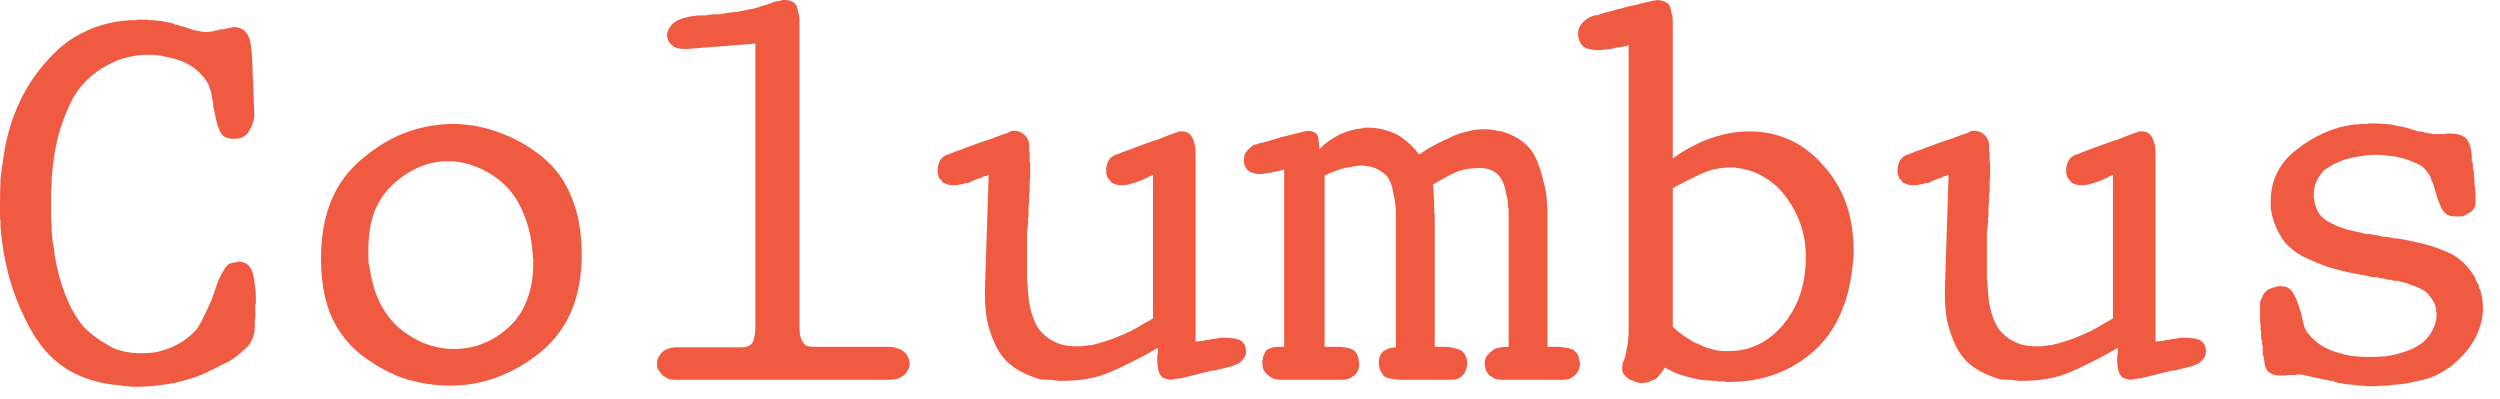 <?xml version="1.0" encoding="utf-8"?>
<svg xmlns="http://www.w3.org/2000/svg" fill="none" height="100%" overflow="visible" preserveAspectRatio="none" style="display: block;" viewBox="0 0 94 15" width="100%">
<g id="Columbus">
<path d="M9.58 12.3C9.58 12.46 9.547 12.613 9.48 12.76C9.427 12.893 9.34 13.013 9.22 13.12C9.1 13.227 8.98 13.327 8.86 13.42C8.74 13.513 8.607 13.593 8.46 13.66C8.407 13.687 8.353 13.713 8.3 13.74C8.247 13.767 8.193 13.793 8.14 13.82C8.087 13.847 8.033 13.873 7.98 13.9C7.94 13.913 7.9 13.933 7.86 13.96C7.647 14.067 7.433 14.153 7.22 14.22C7.007 14.287 6.787 14.347 6.56 14.4C6.347 14.44 6.12 14.473 5.88 14.5C5.653 14.527 5.427 14.54 5.2 14.54C5.16 14.54 5.113 14.54 5.06 14.54C5.02 14.54 4.98 14.54 4.94 14.54C4.9 14.527 4.86 14.52 4.82 14.52C4.78 14.52 4.74 14.52 4.7 14.52C4.62 14.507 4.54 14.493 4.46 14.48C4.38 14.48 4.3 14.473 4.22 14.46C3.527 14.367 2.927 14.153 2.42 13.82C1.913 13.473 1.493 13 1.16 12.4C0.827 11.8 0.567 11.18 0.38 10.54C0.193 9.887 0.073 9.213 0.02 8.52C0.02 8.48 0.02 8.447 0.02 8.42C0.02 8.38 0.02 8.34 0.02 8.3C0.007 8.273 0 8.24 0 8.2C0 8.16 0 8.12 0 8.08C0 8.013 0 7.947 0 7.88C0 7.8 0 7.72 0 7.64C0 7.333 0.007 7.033 0.02 6.74C0.047 6.447 0.087 6.153 0.14 5.86C0.18 5.58 0.233 5.313 0.3 5.06C0.367 4.793 0.447 4.54 0.54 4.3C0.713 3.847 0.927 3.427 1.18 3.04C1.447 2.64 1.753 2.273 2.1 1.94C2.447 1.607 2.833 1.347 3.26 1.16C3.687 0.96 4.147 0.833 4.64 0.78C4.667 0.78 4.693 0.78 4.72 0.78C4.747 0.78 4.773 0.773 4.8 0.76C4.827 0.76 4.853 0.76 4.88 0.76C4.92 0.76 4.953 0.76 4.98 0.76C5.007 0.76 5.033 0.76 5.06 0.76C5.1 0.76 5.133 0.753 5.16 0.74C5.187 0.74 5.213 0.74 5.24 0.74C5.28 0.74 5.313 0.74 5.34 0.74C5.367 0.74 5.393 0.74 5.42 0.74C5.46 0.74 5.5 0.74 5.54 0.74C5.567 0.753 5.593 0.76 5.62 0.76C5.66 0.76 5.693 0.76 5.72 0.76C5.787 0.76 5.853 0.767 5.92 0.78C5.987 0.78 6.053 0.787 6.12 0.8C6.147 0.8 6.173 0.807 6.2 0.82C6.24 0.82 6.28 0.827 6.32 0.84C6.347 0.84 6.373 0.847 6.4 0.86C6.44 0.86 6.473 0.867 6.5 0.88C6.527 0.893 6.553 0.907 6.58 0.92C6.62 0.92 6.66 0.927 6.7 0.94C6.727 0.953 6.753 0.967 6.78 0.98C6.82 0.98 6.853 0.987 6.88 1C6.947 1.013 7.007 1.033 7.06 1.06C7.127 1.073 7.187 1.093 7.24 1.12C7.307 1.133 7.373 1.147 7.44 1.16C7.507 1.173 7.573 1.187 7.64 1.2C7.64 1.2 7.647 1.2 7.66 1.2C7.673 1.2 7.687 1.2 7.7 1.2C7.713 1.2 7.727 1.2 7.74 1.2C7.753 1.2 7.767 1.2 7.78 1.2C7.78 1.2 7.787 1.2 7.8 1.2C7.813 1.2 7.827 1.2 7.84 1.2C7.853 1.2 7.867 1.2 7.88 1.2C7.893 1.2 7.907 1.193 7.92 1.18C7.92 1.18 7.927 1.18 7.94 1.18C7.953 1.18 7.967 1.18 7.98 1.18C7.993 1.18 8.007 1.18 8.02 1.18C8.033 1.18 8.047 1.173 8.06 1.16C8.06 1.16 8.067 1.16 8.08 1.16C8.093 1.147 8.107 1.14 8.12 1.14C8.147 1.14 8.173 1.14 8.2 1.14C8.227 1.127 8.253 1.113 8.28 1.1C8.32 1.1 8.36 1.1 8.4 1.1C8.453 1.087 8.507 1.073 8.56 1.06C8.587 1.06 8.607 1.06 8.62 1.06C8.647 1.047 8.673 1.04 8.7 1.04C8.713 1.027 8.733 1.02 8.76 1.02C8.787 1.02 8.807 1.02 8.82 1.02C8.913 1.02 9 1.04 9.08 1.08C9.16 1.12 9.227 1.18 9.28 1.26C9.347 1.34 9.393 1.46 9.42 1.62C9.447 1.767 9.467 1.96 9.48 2.2L9.56 4.26C9.56 4.273 9.56 4.287 9.56 4.3C9.56 4.42 9.54 4.533 9.5 4.64C9.473 4.733 9.427 4.833 9.36 4.94C9.307 5.033 9.227 5.107 9.12 5.16C9.027 5.2 8.913 5.22 8.78 5.22C8.647 5.22 8.533 5.193 8.44 5.14C8.347 5.073 8.28 4.98 8.24 4.86C8.187 4.74 8.147 4.613 8.12 4.48C8.093 4.347 8.067 4.213 8.04 4.08C8.027 4.067 8.02 4.053 8.02 4.04C8.02 4.027 8.02 4.013 8.02 4C8.02 3.987 8.02 3.973 8.02 3.96C8.02 3.947 8.02 3.933 8.02 3.92C8.007 3.84 7.993 3.767 7.98 3.7C7.967 3.62 7.953 3.547 7.94 3.48C7.927 3.413 7.907 3.353 7.88 3.3C7.867 3.247 7.847 3.193 7.82 3.14C7.713 2.953 7.58 2.793 7.42 2.66C7.26 2.513 7.08 2.4 6.88 2.32C6.68 2.24 6.473 2.18 6.26 2.14C6.06 2.087 5.847 2.06 5.62 2.06C5.487 2.06 5.353 2.067 5.22 2.08C5.1 2.093 4.98 2.113 4.86 2.14C4.74 2.167 4.62 2.2 4.5 2.24C4.393 2.28 4.287 2.327 4.18 2.38C3.82 2.553 3.507 2.773 3.24 3.04C2.987 3.293 2.78 3.593 2.62 3.94C2.46 4.287 2.327 4.64 2.22 5C2.127 5.36 2.053 5.733 2 6.12C1.987 6.253 1.973 6.387 1.96 6.52C1.947 6.653 1.94 6.787 1.94 6.92C1.927 7.053 1.92 7.187 1.92 7.32C1.92 7.453 1.92 7.58 1.92 7.7C1.92 7.833 1.92 7.967 1.92 8.1C1.92 8.22 1.927 8.347 1.94 8.48C1.94 8.547 1.94 8.613 1.94 8.68C1.953 8.747 1.96 8.813 1.96 8.88C1.973 8.96 1.98 9.033 1.98 9.1C1.993 9.167 2.007 9.233 2.02 9.3C2.06 9.66 2.127 10.013 2.22 10.36C2.313 10.707 2.433 11.047 2.58 11.38C2.727 11.713 2.913 12.013 3.14 12.28C3.38 12.533 3.667 12.753 4 12.94C4.093 12.993 4.187 13.047 4.28 13.1C4.387 13.14 4.493 13.173 4.6 13.2C4.707 13.227 4.813 13.247 4.92 13.26C5.04 13.273 5.153 13.28 5.26 13.28C5.273 13.28 5.28 13.28 5.28 13.28C5.293 13.28 5.307 13.28 5.32 13.28C5.333 13.28 5.34 13.28 5.34 13.28C5.353 13.28 5.367 13.28 5.38 13.28C5.553 13.28 5.72 13.267 5.88 13.24C6.053 13.2 6.227 13.147 6.4 13.08C6.56 13.013 6.713 12.933 6.86 12.84C7.007 12.747 7.147 12.633 7.28 12.5C7.347 12.433 7.407 12.36 7.46 12.28C7.513 12.187 7.567 12.093 7.62 12C7.673 11.893 7.72 11.793 7.76 11.7C7.813 11.593 7.86 11.493 7.9 11.4C7.913 11.373 7.927 11.347 7.94 11.32C7.953 11.28 7.967 11.247 7.98 11.22C7.98 11.193 7.987 11.167 8 11.14C8.013 11.1 8.027 11.067 8.04 11.04C8.067 10.973 8.087 10.913 8.1 10.86C8.127 10.793 8.147 10.733 8.16 10.68C8.2 10.573 8.24 10.48 8.28 10.4C8.32 10.32 8.36 10.247 8.4 10.18C8.44 10.113 8.48 10.053 8.52 10C8.573 9.947 8.627 9.913 8.68 9.9C8.707 9.887 8.733 9.88 8.76 9.88C8.8 9.867 8.827 9.86 8.84 9.86C8.853 9.86 8.867 9.86 8.88 9.86C8.893 9.86 8.907 9.853 8.92 9.84C8.92 9.84 8.927 9.84 8.94 9.84C8.953 9.84 8.967 9.84 8.98 9.84C9.113 9.84 9.22 9.873 9.3 9.94C9.393 10.007 9.46 10.113 9.5 10.26C9.54 10.393 9.567 10.54 9.58 10.7C9.607 10.847 9.62 11 9.62 11.16C9.62 11.173 9.62 11.187 9.62 11.2C9.62 11.213 9.62 11.22 9.62 11.22C9.62 11.247 9.62 11.28 9.62 11.32C9.62 11.347 9.62 11.373 9.62 11.4C9.607 11.427 9.6 11.453 9.6 11.48C9.6 11.507 9.6 11.533 9.6 11.56C9.6 11.613 9.6 11.667 9.6 11.72C9.6 11.773 9.6 11.82 9.6 11.86C9.6 11.887 9.6 11.913 9.6 11.94C9.6 11.953 9.6 11.973 9.6 12C9.587 12.013 9.58 12.033 9.58 12.06C9.58 12.073 9.58 12.093 9.58 12.12C9.58 12.16 9.58 12.193 9.58 12.22C9.58 12.247 9.58 12.273 9.58 12.3Z" fill="#F05A41"/>
<path d="M12.071 9.6C12.085 8.8 12.218 8.1 12.471 7.5C12.738 6.887 13.125 6.373 13.631 5.96C14.138 5.533 14.665 5.213 15.211 5C15.771 4.787 16.358 4.673 16.971 4.66C16.985 4.66 16.991 4.66 16.991 4.66C17.005 4.66 17.018 4.66 17.031 4.66C17.045 4.66 17.051 4.66 17.051 4.66C17.065 4.66 17.078 4.66 17.091 4.66C17.691 4.673 18.265 4.787 18.811 5C19.371 5.2 19.898 5.5 20.391 5.9C20.885 6.3 21.251 6.807 21.491 7.42C21.745 8.02 21.871 8.733 21.871 9.56C21.871 10.36 21.745 11.067 21.491 11.68C21.238 12.28 20.858 12.793 20.351 13.22C19.845 13.633 19.311 13.947 18.751 14.16C18.205 14.373 17.631 14.487 17.031 14.5C17.018 14.5 16.998 14.5 16.971 14.5C16.958 14.5 16.945 14.5 16.931 14.5C16.918 14.5 16.905 14.5 16.891 14.5C16.878 14.5 16.865 14.5 16.851 14.5C16.238 14.487 15.658 14.387 15.111 14.2C14.565 14 14.038 13.7 13.531 13.3C13.038 12.9 12.665 12.393 12.411 11.78C12.171 11.153 12.058 10.427 12.071 9.6ZM13.891 10C13.958 10.52 14.085 10.973 14.271 11.36C14.458 11.733 14.698 12.053 14.991 12.32C15.298 12.573 15.611 12.767 15.931 12.9C16.265 13.033 16.605 13.107 16.951 13.12C16.965 13.12 16.971 13.12 16.971 13.12C16.985 13.12 16.998 13.12 17.011 13.12C17.025 13.12 17.038 13.12 17.051 13.12C17.065 13.12 17.078 13.12 17.091 13.12C17.465 13.12 17.818 13.053 18.151 12.92C18.498 12.787 18.825 12.58 19.131 12.3C19.438 12.02 19.665 11.68 19.811 11.28C19.971 10.88 20.051 10.413 20.051 9.88C20.051 9.853 20.051 9.827 20.051 9.8C20.051 9.773 20.051 9.747 20.051 9.72C20.038 9.693 20.031 9.667 20.031 9.64C20.031 9.6 20.031 9.567 20.031 9.54C20.031 9.473 20.025 9.413 20.011 9.36C20.011 9.293 20.005 9.227 19.991 9.16C19.911 8.627 19.771 8.167 19.571 7.78C19.385 7.393 19.138 7.073 18.831 6.82C18.525 6.567 18.205 6.38 17.871 6.26C17.538 6.127 17.198 6.06 16.851 6.06C16.478 6.06 16.118 6.133 15.771 6.28C15.425 6.427 15.098 6.64 14.791 6.92C14.471 7.213 14.231 7.567 14.071 7.98C13.925 8.38 13.851 8.853 13.851 9.4C13.851 9.453 13.851 9.507 13.851 9.56C13.851 9.6 13.851 9.647 13.851 9.7C13.851 9.753 13.851 9.807 13.851 9.86C13.865 9.9 13.878 9.947 13.891 10Z" fill="#F05A41"/>
<path d="M28.402 1.64L25.843 1.84C25.829 1.84 25.816 1.84 25.802 1.84C25.802 1.84 25.796 1.84 25.782 1.84C25.769 1.84 25.756 1.84 25.742 1.84C25.742 1.84 25.736 1.84 25.723 1.84C25.616 1.84 25.523 1.827 25.442 1.8C25.363 1.773 25.296 1.733 25.242 1.68C25.189 1.627 25.149 1.573 25.122 1.52C25.096 1.453 25.082 1.387 25.082 1.32C25.082 1.307 25.082 1.293 25.082 1.28C25.082 1.267 25.082 1.26 25.082 1.26C25.082 1.247 25.089 1.233 25.102 1.22C25.116 1.14 25.149 1.067 25.203 1C25.256 0.92 25.329 0.853 25.422 0.8C25.529 0.733 25.649 0.687 25.782 0.66C25.929 0.62 26.096 0.593 26.282 0.58C26.363 0.58 26.442 0.58 26.523 0.58C26.602 0.567 26.689 0.553 26.782 0.54C26.863 0.54 26.942 0.54 27.023 0.54C27.102 0.527 27.183 0.513 27.262 0.5C27.422 0.473 27.582 0.453 27.742 0.44C27.902 0.413 28.062 0.38 28.223 0.34C28.262 0.34 28.302 0.333 28.343 0.32C28.396 0.307 28.449 0.293 28.503 0.28C28.529 0.267 28.549 0.26 28.562 0.26C28.589 0.247 28.616 0.233 28.642 0.22C28.656 0.22 28.676 0.22 28.703 0.22C28.729 0.207 28.756 0.193 28.782 0.18C28.809 0.18 28.829 0.18 28.843 0.18C28.869 0.167 28.889 0.153 28.902 0.14C28.929 0.14 28.949 0.14 28.962 0.14C28.989 0.127 29.009 0.113 29.023 0.1C29.049 0.087 29.076 0.08 29.102 0.08C29.142 0.067 29.183 0.053 29.223 0.04C29.249 0.04 29.276 0.04 29.302 0.04C29.343 0.027 29.383 0.013 29.422 0C29.436 0 29.442 0 29.442 0C29.456 0 29.469 0 29.483 0C29.496 0 29.509 0 29.523 0C29.629 0 29.716 0.02 29.782 0.06C29.863 0.1 29.922 0.16 29.962 0.24C29.989 0.32 30.009 0.407 30.023 0.5C30.049 0.58 30.062 0.673 30.062 0.78V12.32C30.062 12.413 30.069 12.507 30.082 12.6C30.096 12.68 30.122 12.753 30.163 12.82C30.203 12.9 30.256 12.96 30.323 13C30.402 13.027 30.496 13.04 30.602 13.04C30.602 13.04 30.609 13.04 30.622 13.04C30.622 13.04 30.629 13.04 30.642 13.04H33.403C33.536 13.04 33.649 13.06 33.742 13.1C33.849 13.127 33.936 13.173 34.002 13.24C34.069 13.293 34.116 13.36 34.142 13.44C34.182 13.507 34.203 13.573 34.203 13.64C34.203 13.653 34.203 13.66 34.203 13.66C34.203 13.673 34.203 13.68 34.203 13.68C34.203 13.76 34.182 13.833 34.142 13.9C34.116 13.967 34.069 14.033 34.002 14.1C33.936 14.153 33.849 14.2 33.742 14.24C33.649 14.267 33.536 14.28 33.403 14.28H25.422C25.302 14.28 25.203 14.267 25.122 14.24C25.043 14.2 24.969 14.153 24.902 14.1C24.849 14.033 24.802 13.973 24.762 13.92C24.723 13.853 24.703 13.787 24.703 13.72C24.703 13.72 24.703 13.713 24.703 13.7C24.703 13.687 24.703 13.673 24.703 13.66C24.703 13.593 24.716 13.527 24.742 13.46C24.782 13.38 24.829 13.313 24.883 13.26C24.949 13.193 25.023 13.147 25.102 13.12C25.196 13.08 25.302 13.06 25.422 13.06H27.863C27.983 13.06 28.082 13.04 28.163 13C28.242 12.96 28.296 12.9 28.323 12.82C28.349 12.74 28.369 12.653 28.383 12.56C28.396 12.467 28.402 12.367 28.402 12.26V1.64Z" fill="#F05A41"/>
<path d="M44.954 12.84C44.98 12.84 45 12.84 45.014 12.84C45.04 12.84 45.074 12.833 45.114 12.82C45.154 12.82 45.194 12.82 45.234 12.82C45.274 12.807 45.314 12.793 45.354 12.78C45.394 12.78 45.434 12.78 45.474 12.78C45.514 12.767 45.554 12.753 45.594 12.74C45.634 12.74 45.674 12.74 45.714 12.74C45.767 12.727 45.82 12.713 45.874 12.7C45.887 12.7 45.9 12.7 45.914 12.7C45.927 12.7 45.94 12.7 45.954 12.7C45.967 12.7 45.98 12.7 45.994 12.7C46.007 12.7 46.02 12.7 46.034 12.7C46.034 12.7 46.04 12.7 46.054 12.7C46.067 12.7 46.08 12.7 46.094 12.7C46.107 12.7 46.12 12.7 46.134 12.7C46.2 12.7 46.267 12.707 46.334 12.72C46.414 12.72 46.48 12.733 46.534 12.76C46.6 12.773 46.654 12.8 46.694 12.84C46.734 12.867 46.767 12.907 46.794 12.96C46.807 12.973 46.814 12.993 46.814 13.02C46.827 13.033 46.834 13.053 46.834 13.08C46.834 13.093 46.834 13.107 46.834 13.12C46.834 13.12 46.84 13.127 46.854 13.14C46.854 13.153 46.854 13.167 46.854 13.18C46.854 13.18 46.854 13.187 46.854 13.2C46.854 13.267 46.84 13.333 46.814 13.4C46.787 13.453 46.747 13.507 46.694 13.56C46.667 13.587 46.64 13.613 46.614 13.64C46.587 13.653 46.56 13.667 46.534 13.68C46.494 13.693 46.46 13.707 46.434 13.72C46.407 13.733 46.38 13.747 46.354 13.76C46.354 13.76 46.347 13.76 46.334 13.76C46.32 13.773 46.307 13.78 46.294 13.78C46.28 13.78 46.267 13.78 46.254 13.78C46.227 13.793 46.18 13.807 46.114 13.82C46.06 13.833 45.98 13.853 45.874 13.88C45.82 13.893 45.767 13.907 45.714 13.92C45.66 13.933 45.607 13.94 45.554 13.94C45.5 13.953 45.447 13.967 45.394 13.98C45.34 13.993 45.28 14.007 45.214 14.02C45.2 14.033 45.187 14.04 45.174 14.04C45.16 14.04 45.147 14.04 45.134 14.04C45 14.08 44.874 14.113 44.754 14.14C44.634 14.167 44.52 14.193 44.414 14.22C44.294 14.233 44.2 14.247 44.134 14.26C44.08 14.273 44.04 14.28 44.014 14.28C43.907 14.267 43.814 14.24 43.734 14.2C43.667 14.16 43.62 14.107 43.594 14.04C43.567 13.973 43.547 13.9 43.534 13.82C43.52 13.74 43.514 13.653 43.514 13.56C43.514 13.533 43.514 13.513 43.514 13.5C43.514 13.473 43.514 13.453 43.514 13.44C43.514 13.427 43.514 13.413 43.514 13.4C43.514 13.387 43.514 13.373 43.514 13.36C43.514 13.36 43.514 13.353 43.514 13.34C43.527 13.327 43.534 13.313 43.534 13.3C43.534 13.287 43.534 13.28 43.534 13.28C43.534 13.267 43.534 13.253 43.534 13.24C43.534 13.227 43.534 13.213 43.534 13.2C43.534 13.173 43.534 13.153 43.534 13.14C43.534 13.113 43.534 13.093 43.534 13.08C43.267 13.24 42.987 13.393 42.694 13.54C42.414 13.687 42.12 13.827 41.814 13.96C41.52 14.093 41.214 14.187 40.894 14.24C40.587 14.293 40.274 14.32 39.954 14.32C39.9 14.32 39.847 14.32 39.794 14.32C39.754 14.32 39.714 14.313 39.674 14.3C39.62 14.3 39.567 14.293 39.514 14.28C39.474 14.28 39.427 14.28 39.374 14.28C39.28 14.28 39.187 14.273 39.094 14.26C39 14.233 38.907 14.2 38.814 14.16C38.48 14.04 38.194 13.88 37.954 13.68C37.727 13.48 37.547 13.233 37.414 12.94C37.28 12.647 37.18 12.347 37.114 12.04C37.06 11.733 37.034 11.413 37.034 11.08C37.034 11.067 37.034 11.06 37.034 11.06C37.034 11.047 37.034 11.033 37.034 11.02C37.034 11.007 37.034 10.993 37.034 10.98C37.034 10.967 37.034 10.96 37.034 10.96C37.034 10.947 37.034 10.933 37.034 10.92C37.034 10.907 37.034 10.893 37.034 10.88L37.174 6.58C37.134 6.593 37.094 6.607 37.054 6.62C37.014 6.62 36.974 6.633 36.934 6.66C36.92 6.673 36.9 6.687 36.874 6.7C36.847 6.7 36.827 6.7 36.814 6.7C36.787 6.713 36.76 6.727 36.734 6.74C36.72 6.74 36.7 6.747 36.674 6.76C36.647 6.773 36.614 6.787 36.574 6.8C36.547 6.813 36.52 6.827 36.494 6.84C36.467 6.853 36.44 6.867 36.414 6.88C36.387 6.88 36.36 6.88 36.334 6.88C36.28 6.893 36.234 6.907 36.194 6.92C36.154 6.933 36.114 6.94 36.074 6.94C36.06 6.94 36.04 6.947 36.014 6.96C36 6.96 35.987 6.96 35.974 6.96C35.947 6.96 35.927 6.96 35.914 6.96C35.9 6.96 35.88 6.96 35.854 6.96C35.8 6.96 35.754 6.96 35.714 6.96C35.674 6.947 35.634 6.933 35.594 6.92C35.554 6.907 35.514 6.893 35.474 6.88C35.447 6.853 35.42 6.82 35.394 6.78C35.367 6.753 35.34 6.727 35.314 6.7C35.3 6.66 35.287 6.62 35.274 6.58C35.26 6.553 35.254 6.527 35.254 6.5C35.254 6.46 35.254 6.42 35.254 6.38C35.254 6.327 35.26 6.273 35.274 6.22C35.287 6.167 35.307 6.113 35.334 6.06C35.36 6.007 35.394 5.96 35.434 5.92C35.487 5.88 35.54 5.847 35.594 5.82C35.594 5.82 35.62 5.813 35.674 5.8C35.74 5.773 35.84 5.733 35.974 5.68C36.094 5.64 36.22 5.593 36.354 5.54C36.5 5.487 36.647 5.433 36.794 5.38C36.94 5.327 37.08 5.28 37.214 5.24C37.347 5.187 37.474 5.14 37.594 5.1C37.714 5.06 37.807 5.027 37.874 5C37.94 4.973 37.98 4.953 37.994 4.94C38.007 4.94 38.02 4.933 38.034 4.92C38.047 4.92 38.06 4.92 38.074 4.92C38.1 4.92 38.114 4.92 38.114 4.92C38.127 4.92 38.14 4.92 38.154 4.92C38.22 4.92 38.287 4.933 38.354 4.96C38.42 4.987 38.48 5.027 38.534 5.08C38.587 5.133 38.627 5.193 38.654 5.26C38.68 5.313 38.694 5.38 38.694 5.46C38.694 5.487 38.694 5.52 38.694 5.56C38.694 5.587 38.694 5.613 38.694 5.64C38.694 5.653 38.694 5.667 38.694 5.68C38.694 5.693 38.7 5.707 38.714 5.72C38.714 5.747 38.714 5.767 38.714 5.78C38.714 5.793 38.714 5.807 38.714 5.82C38.714 5.86 38.714 5.9 38.714 5.94C38.714 5.967 38.714 5.993 38.714 6.02C38.714 6.033 38.714 6.053 38.714 6.08C38.714 6.093 38.72 6.107 38.734 6.12C38.734 6.147 38.734 6.167 38.734 6.18C38.734 6.193 38.734 6.213 38.734 6.24C38.734 6.307 38.734 6.38 38.734 6.46C38.734 6.527 38.734 6.593 38.734 6.66C38.72 6.74 38.714 6.82 38.714 6.9C38.714 6.967 38.714 7.04 38.714 7.12C38.714 7.2 38.707 7.28 38.694 7.36C38.694 7.44 38.694 7.513 38.694 7.58C38.68 7.66 38.674 7.74 38.674 7.82C38.674 7.9 38.674 7.98 38.674 8.06C38.674 8.073 38.674 8.087 38.674 8.1C38.674 8.113 38.674 8.127 38.674 8.14C38.66 8.153 38.654 8.167 38.654 8.18C38.654 8.193 38.654 8.207 38.654 8.22C38.654 8.233 38.654 8.247 38.654 8.26C38.654 8.273 38.654 8.28 38.654 8.28C38.654 8.293 38.654 8.307 38.654 8.32C38.654 8.333 38.654 8.347 38.654 8.36C38.64 8.493 38.627 8.627 38.614 8.76C38.614 8.893 38.614 9.027 38.614 9.16C38.614 9.293 38.614 9.427 38.614 9.56C38.614 9.693 38.614 9.82 38.614 9.94C38.614 10.127 38.614 10.307 38.614 10.48C38.627 10.653 38.64 10.813 38.654 10.96C38.667 11.12 38.68 11.26 38.694 11.38C38.72 11.5 38.747 11.613 38.774 11.72C38.84 11.96 38.927 12.167 39.034 12.34C39.154 12.5 39.294 12.633 39.454 12.74C39.6 12.833 39.76 12.907 39.934 12.96C40.107 13 40.287 13.02 40.474 13.02C40.54 13.02 40.614 13.02 40.694 13.02C40.774 13.007 40.854 12.993 40.934 12.98C40.974 12.98 41.014 12.98 41.054 12.98C41.094 12.967 41.134 12.953 41.174 12.94C41.2 12.927 41.234 12.92 41.274 12.92C41.314 12.907 41.354 12.893 41.394 12.88C41.54 12.84 41.687 12.793 41.834 12.74C41.994 12.673 42.14 12.613 42.274 12.56C42.42 12.493 42.554 12.427 42.674 12.36C42.807 12.293 42.934 12.22 43.054 12.14C43.08 12.127 43.107 12.113 43.134 12.1C43.16 12.087 43.187 12.073 43.214 12.06C43.227 12.047 43.24 12.04 43.254 12.04C43.267 12.027 43.28 12.013 43.294 12C43.294 12 43.3 12 43.314 12C43.327 11.987 43.34 11.973 43.354 11.96V6.58C43.327 6.593 43.294 6.607 43.254 6.62C43.227 6.62 43.2 6.633 43.174 6.66C43.16 6.673 43.14 6.687 43.114 6.7C43.1 6.7 43.087 6.7 43.074 6.7C43.047 6.713 43.027 6.727 43.014 6.74C43 6.74 42.98 6.747 42.954 6.76C42.927 6.773 42.9 6.787 42.874 6.8C42.847 6.8 42.82 6.807 42.794 6.82C42.767 6.833 42.734 6.847 42.694 6.86C42.667 6.873 42.64 6.88 42.614 6.88C42.574 6.893 42.534 6.907 42.494 6.92C42.467 6.933 42.44 6.94 42.414 6.94C42.374 6.953 42.334 6.96 42.294 6.96C42.267 6.96 42.24 6.96 42.214 6.96C42.2 6.96 42.187 6.96 42.174 6.96C42.16 6.96 42.154 6.96 42.154 6.96C42.114 6.96 42.074 6.96 42.034 6.96C41.994 6.947 41.954 6.933 41.914 6.92C41.874 6.907 41.84 6.893 41.814 6.88C41.787 6.853 41.76 6.82 41.734 6.78C41.707 6.753 41.68 6.727 41.654 6.7C41.64 6.66 41.627 6.62 41.614 6.58C41.6 6.553 41.594 6.527 41.594 6.5C41.594 6.46 41.594 6.42 41.594 6.38C41.594 6.327 41.6 6.273 41.614 6.22C41.627 6.167 41.647 6.113 41.674 6.06C41.7 6.007 41.734 5.96 41.774 5.92C41.827 5.88 41.88 5.847 41.934 5.82C41.934 5.82 41.96 5.813 42.014 5.8C42.08 5.773 42.18 5.733 42.314 5.68C42.434 5.64 42.56 5.593 42.694 5.54C42.84 5.487 42.987 5.433 43.134 5.38C43.28 5.327 43.42 5.28 43.554 5.24C43.687 5.187 43.82 5.133 43.954 5.08C44.074 5.04 44.167 5.007 44.234 4.98C44.3 4.953 44.334 4.94 44.334 4.94C44.347 4.94 44.354 4.94 44.354 4.94C44.367 4.94 44.38 4.94 44.394 4.94C44.407 4.94 44.42 4.94 44.434 4.94C44.54 4.94 44.62 4.96 44.674 5C44.74 5.04 44.794 5.1 44.834 5.18C44.874 5.26 44.9 5.34 44.914 5.42C44.94 5.5 44.954 5.587 44.954 5.68V12.84Z" fill="#F05A41"/>
<path d="M53.345 5.8C53.372 5.787 53.392 5.78 53.405 5.78C53.432 5.767 53.452 5.753 53.465 5.74C53.492 5.727 53.512 5.713 53.525 5.7C53.552 5.687 53.572 5.673 53.585 5.66C53.745 5.553 53.912 5.46 54.085 5.38C54.272 5.287 54.452 5.2 54.625 5.12C54.812 5.04 54.998 4.98 55.185 4.94C55.372 4.887 55.565 4.86 55.765 4.86C55.765 4.86 55.772 4.86 55.785 4.86C55.798 4.86 55.812 4.86 55.825 4.86C55.852 4.86 55.878 4.86 55.905 4.86C55.932 4.86 55.958 4.86 55.985 4.86C56.012 4.873 56.038 4.88 56.065 4.88C56.092 4.88 56.118 4.88 56.145 4.88C56.198 4.893 56.252 4.907 56.305 4.92C56.358 4.92 56.412 4.927 56.465 4.94C56.785 5.033 57.052 5.167 57.265 5.34C57.478 5.5 57.645 5.713 57.765 5.98C57.872 6.233 57.958 6.5 58.025 6.78C58.105 7.047 58.152 7.32 58.165 7.6C58.165 7.627 58.165 7.66 58.165 7.7C58.165 7.727 58.172 7.753 58.185 7.78C58.185 7.82 58.185 7.86 58.185 7.9C58.185 7.927 58.185 7.953 58.185 7.98C58.185 8.033 58.185 8.093 58.185 8.16C58.185 8.213 58.185 8.273 58.185 8.34V13.04C58.212 13.04 58.238 13.04 58.265 13.04C58.292 13.04 58.318 13.04 58.345 13.04C58.372 13.04 58.398 13.04 58.425 13.04C58.465 13.04 58.498 13.04 58.525 13.04C58.538 13.04 58.552 13.04 58.565 13.04C58.578 13.04 58.592 13.04 58.605 13.04C58.618 13.04 58.625 13.04 58.625 13.04C58.638 13.04 58.652 13.04 58.665 13.04C58.732 13.053 58.798 13.067 58.865 13.08C58.945 13.08 59.012 13.093 59.065 13.12C59.132 13.133 59.185 13.167 59.225 13.22C59.278 13.26 59.318 13.313 59.345 13.38C59.358 13.407 59.365 13.433 59.365 13.46C59.378 13.487 59.385 13.513 59.385 13.54C59.385 13.553 59.385 13.567 59.385 13.58C59.385 13.58 59.392 13.587 59.405 13.6C59.405 13.613 59.405 13.627 59.405 13.64C59.405 13.64 59.405 13.647 59.405 13.66C59.405 13.753 59.392 13.833 59.365 13.9C59.338 13.967 59.292 14.033 59.225 14.1C59.172 14.153 59.105 14.2 59.025 14.24C58.945 14.267 58.858 14.28 58.765 14.28H56.465C56.372 14.28 56.285 14.267 56.205 14.24C56.125 14.2 56.052 14.153 55.985 14.1C55.932 14.033 55.892 13.967 55.865 13.9C55.838 13.82 55.825 13.74 55.825 13.66C55.825 13.66 55.825 13.653 55.825 13.64C55.825 13.627 55.825 13.613 55.825 13.6C55.825 13.573 55.832 13.547 55.845 13.52C55.858 13.48 55.872 13.44 55.885 13.4C55.912 13.373 55.938 13.347 55.965 13.32C55.992 13.28 56.025 13.247 56.065 13.22C56.132 13.153 56.218 13.107 56.325 13.08C56.445 13.053 56.578 13.04 56.725 13.04V8.36C56.725 8.36 56.725 8.353 56.725 8.34C56.725 8.34 56.725 8.333 56.725 8.32C56.725 8.28 56.725 8.233 56.725 8.18C56.725 8.127 56.725 8.073 56.725 8.02C56.725 7.993 56.725 7.967 56.725 7.94C56.725 7.913 56.725 7.887 56.725 7.86C56.712 7.833 56.705 7.807 56.705 7.78C56.705 7.753 56.705 7.727 56.705 7.7C56.692 7.54 56.665 7.387 56.625 7.24C56.598 7.08 56.552 6.933 56.485 6.8C56.418 6.653 56.318 6.54 56.185 6.46C56.065 6.38 55.912 6.333 55.725 6.32C55.712 6.32 55.698 6.32 55.685 6.32C55.672 6.32 55.665 6.32 55.665 6.32C55.652 6.32 55.638 6.32 55.625 6.32C55.612 6.32 55.598 6.32 55.585 6.32C55.425 6.32 55.272 6.333 55.125 6.36C54.978 6.387 54.832 6.433 54.685 6.5C54.538 6.567 54.398 6.64 54.265 6.72C54.132 6.787 54.005 6.86 53.885 6.94C53.898 7.073 53.905 7.207 53.905 7.34C53.918 7.46 53.925 7.58 53.925 7.7C53.925 7.767 53.925 7.833 53.925 7.9C53.925 7.967 53.932 8.027 53.945 8.08C53.945 8.147 53.945 8.213 53.945 8.28C53.945 8.333 53.945 8.393 53.945 8.46V13.04C53.958 13.04 53.965 13.04 53.965 13.04C53.978 13.04 53.992 13.04 54.005 13.04C54.018 13.04 54.032 13.04 54.045 13.04C54.058 13.04 54.072 13.04 54.085 13.04C54.112 13.04 54.132 13.04 54.145 13.04C54.172 13.04 54.192 13.04 54.205 13.04C54.232 13.04 54.252 13.04 54.265 13.04C54.292 13.04 54.312 13.04 54.325 13.04C54.432 13.04 54.532 13.053 54.625 13.08C54.718 13.093 54.812 13.12 54.905 13.16C54.985 13.2 55.045 13.26 55.085 13.34C55.138 13.42 55.165 13.527 55.165 13.66C55.165 13.767 55.145 13.86 55.105 13.94C55.078 14.02 55.032 14.087 54.965 14.14C54.912 14.193 54.845 14.233 54.765 14.26C54.685 14.273 54.592 14.28 54.485 14.28C54.405 14.28 54.325 14.28 54.245 14.28C54.165 14.28 54.072 14.28 53.965 14.28C53.912 14.28 53.858 14.28 53.805 14.28C53.765 14.28 53.725 14.28 53.685 14.28C53.632 14.28 53.578 14.28 53.525 14.28C53.485 14.28 53.438 14.28 53.385 14.28C53.372 14.28 53.352 14.28 53.325 14.28C53.312 14.28 53.298 14.28 53.285 14.28C53.272 14.28 53.258 14.28 53.245 14.28C53.232 14.28 53.218 14.28 53.205 14.28C53.165 14.28 53.118 14.28 53.065 14.28C53.025 14.28 52.985 14.28 52.945 14.28C52.892 14.28 52.845 14.28 52.805 14.28C52.765 14.28 52.725 14.28 52.685 14.28C52.592 14.28 52.505 14.273 52.425 14.26C52.345 14.247 52.272 14.233 52.205 14.22C52.152 14.207 52.105 14.187 52.065 14.16C52.025 14.133 51.992 14.093 51.965 14.04C51.938 14 51.912 13.953 51.885 13.9C51.872 13.833 51.858 13.773 51.845 13.72C51.845 13.72 51.845 13.713 51.845 13.7C51.845 13.687 51.845 13.673 51.845 13.66C51.845 13.553 51.858 13.46 51.885 13.38C51.925 13.3 51.972 13.24 52.025 13.2C52.092 13.16 52.158 13.127 52.225 13.1C52.305 13.073 52.392 13.06 52.485 13.06V8.48C52.485 8.467 52.485 8.46 52.485 8.46C52.485 8.447 52.485 8.433 52.485 8.42C52.485 8.407 52.485 8.4 52.485 8.4C52.485 8.387 52.485 8.373 52.485 8.36C52.485 8.32 52.485 8.28 52.485 8.24C52.485 8.2 52.485 8.16 52.485 8.12C52.485 8.08 52.485 8.04 52.485 8C52.485 7.96 52.485 7.92 52.485 7.88C52.472 7.693 52.445 7.513 52.405 7.34C52.378 7.153 52.332 6.98 52.265 6.82C52.198 6.66 52.085 6.533 51.925 6.44C51.778 6.333 51.592 6.267 51.365 6.24C51.352 6.24 51.338 6.24 51.325 6.24C51.325 6.24 51.318 6.24 51.305 6.24C51.292 6.24 51.278 6.24 51.265 6.24C51.265 6.24 51.265 6.233 51.265 6.22C51.252 6.22 51.238 6.22 51.225 6.22C51.225 6.22 51.218 6.22 51.205 6.22C51.192 6.22 51.178 6.22 51.165 6.22C51.045 6.233 50.925 6.253 50.805 6.28C50.685 6.293 50.572 6.313 50.465 6.34C50.345 6.38 50.232 6.42 50.125 6.46C50.018 6.5 49.912 6.547 49.805 6.6V13.04C49.832 13.04 49.858 13.04 49.885 13.04C49.925 13.04 49.965 13.04 50.005 13.04C50.032 13.04 50.065 13.04 50.105 13.04C50.145 13.04 50.185 13.04 50.225 13.04C50.225 13.04 50.232 13.04 50.245 13.04C50.258 13.04 50.272 13.04 50.285 13.04C50.378 13.04 50.465 13.047 50.545 13.06C50.638 13.073 50.725 13.093 50.805 13.12C50.885 13.147 50.945 13.193 50.985 13.26C51.038 13.327 51.072 13.413 51.085 13.52C51.085 13.533 51.085 13.547 51.085 13.56C51.085 13.573 51.085 13.587 51.085 13.6C51.085 13.6 51.092 13.6 51.105 13.6C51.105 13.613 51.105 13.627 51.105 13.64C51.105 13.653 51.105 13.667 51.105 13.68C51.105 13.787 51.085 13.88 51.045 13.96C51.005 14.04 50.952 14.1 50.885 14.14C50.818 14.193 50.738 14.233 50.645 14.26C50.552 14.273 50.452 14.28 50.345 14.28H48.185C48.078 14.28 47.978 14.267 47.885 14.24C47.805 14.2 47.732 14.153 47.665 14.1C47.598 14.033 47.545 13.967 47.505 13.9C47.478 13.82 47.465 13.733 47.465 13.64C47.465 13.627 47.465 13.613 47.465 13.6C47.465 13.587 47.465 13.573 47.465 13.56C47.465 13.56 47.465 13.553 47.465 13.54C47.478 13.527 47.485 13.513 47.485 13.5C47.485 13.473 47.485 13.447 47.485 13.42C47.498 13.393 47.512 13.367 47.525 13.34C47.552 13.273 47.578 13.22 47.605 13.18C47.645 13.14 47.692 13.113 47.745 13.1C47.798 13.073 47.852 13.06 47.905 13.06C47.958 13.047 48.012 13.04 48.065 13.04C48.078 13.04 48.092 13.04 48.105 13.04C48.118 13.04 48.132 13.04 48.145 13.04C48.158 13.04 48.165 13.04 48.165 13.04C48.178 13.04 48.192 13.04 48.205 13.04C48.218 13.04 48.232 13.04 48.245 13.04C48.258 13.04 48.272 13.04 48.285 13.04V6.38C48.258 6.38 48.225 6.387 48.185 6.4C48.158 6.4 48.132 6.407 48.105 6.42C48.092 6.42 48.072 6.427 48.045 6.44C48.032 6.44 48.018 6.44 48.005 6.44C47.978 6.453 47.958 6.46 47.945 6.46C47.932 6.46 47.912 6.46 47.885 6.46C47.872 6.46 47.858 6.467 47.845 6.48C47.832 6.48 47.825 6.48 47.825 6.48C47.812 6.493 47.798 6.5 47.785 6.5C47.772 6.5 47.758 6.5 47.745 6.5C47.732 6.5 47.718 6.5 47.705 6.5C47.692 6.5 47.678 6.5 47.665 6.5C47.652 6.513 47.638 6.52 47.625 6.52C47.612 6.52 47.598 6.52 47.585 6.52C47.572 6.52 47.558 6.52 47.545 6.52C47.532 6.52 47.525 6.52 47.525 6.52C47.512 6.533 47.498 6.54 47.485 6.54C47.472 6.54 47.458 6.54 47.445 6.54C47.432 6.54 47.412 6.54 47.385 6.54C47.372 6.54 47.352 6.54 47.325 6.54C47.272 6.54 47.218 6.533 47.165 6.52C47.125 6.507 47.085 6.493 47.045 6.48C47.018 6.467 46.992 6.453 46.965 6.44C46.925 6.413 46.892 6.38 46.865 6.34C46.865 6.327 46.865 6.32 46.865 6.32C46.852 6.307 46.838 6.293 46.825 6.28C46.825 6.267 46.825 6.253 46.825 6.24C46.812 6.227 46.798 6.213 46.785 6.2C46.785 6.2 46.785 6.193 46.785 6.18C46.785 6.167 46.785 6.153 46.785 6.14C46.785 6.127 46.778 6.113 46.765 6.1C46.765 6.087 46.765 6.08 46.765 6.08C46.765 6.08 46.765 6.073 46.765 6.06C46.765 6.047 46.765 6.033 46.765 6.02C46.765 5.993 46.772 5.967 46.785 5.94C46.785 5.913 46.785 5.88 46.785 5.84C46.798 5.813 46.812 5.787 46.825 5.76C46.838 5.733 46.858 5.707 46.885 5.68C46.925 5.627 46.972 5.58 47.025 5.54C47.065 5.5 47.112 5.467 47.165 5.44C47.192 5.44 47.225 5.433 47.265 5.42C47.318 5.393 47.392 5.373 47.485 5.36C47.578 5.333 47.672 5.307 47.765 5.28C47.872 5.253 47.985 5.22 48.105 5.18C48.105 5.18 48.112 5.18 48.125 5.18C48.125 5.18 48.132 5.173 48.145 5.16C48.158 5.16 48.165 5.16 48.165 5.16C48.272 5.133 48.378 5.107 48.485 5.08C48.605 5.053 48.712 5.027 48.805 5C48.912 4.973 48.992 4.953 49.045 4.94C49.112 4.927 49.152 4.92 49.165 4.92C49.272 4.92 49.358 4.94 49.425 4.98C49.492 5.007 49.532 5.053 49.545 5.12C49.572 5.187 49.585 5.26 49.585 5.34C49.598 5.407 49.605 5.48 49.605 5.56C49.605 5.573 49.605 5.58 49.605 5.58C49.605 5.593 49.605 5.6 49.605 5.6C49.605 5.613 49.605 5.62 49.605 5.62C49.712 5.5 49.832 5.393 49.965 5.3C50.098 5.207 50.232 5.127 50.365 5.06C50.512 4.993 50.658 4.94 50.805 4.9C50.952 4.86 51.098 4.833 51.245 4.82C51.258 4.82 51.265 4.82 51.265 4.82C51.278 4.82 51.292 4.813 51.305 4.8C51.318 4.8 51.332 4.8 51.345 4.8C51.372 4.8 51.392 4.8 51.405 4.8C51.432 4.8 51.452 4.8 51.465 4.8C51.638 4.8 51.805 4.82 51.965 4.86C52.138 4.9 52.312 4.96 52.485 5.04C52.645 5.12 52.798 5.227 52.945 5.36C53.092 5.48 53.225 5.627 53.345 5.8Z" fill="#F05A41"/>
<path d="M61.236 1.7C61.21 1.713 61.176 1.727 61.136 1.74C61.11 1.74 61.083 1.74 61.056 1.74C61.016 1.753 60.976 1.767 60.936 1.78C60.896 1.78 60.856 1.78 60.816 1.78C60.803 1.78 60.783 1.787 60.756 1.8C60.73 1.8 60.71 1.8 60.696 1.8C60.67 1.813 60.643 1.827 60.616 1.84C60.603 1.84 60.583 1.84 60.556 1.84C60.516 1.853 60.476 1.86 60.436 1.86C60.396 1.86 60.356 1.86 60.316 1.86C60.29 1.873 60.263 1.88 60.236 1.88C60.223 1.88 60.203 1.88 60.176 1.88C60.163 1.88 60.143 1.88 60.116 1.88C60.103 1.88 60.083 1.88 60.056 1.88C59.976 1.88 59.903 1.873 59.836 1.86C59.783 1.847 59.723 1.833 59.656 1.82C59.603 1.793 59.55 1.76 59.496 1.72C59.456 1.667 59.423 1.613 59.396 1.56C59.396 1.547 59.39 1.533 59.376 1.52C59.376 1.507 59.376 1.493 59.376 1.48C59.363 1.48 59.356 1.473 59.356 1.46C59.356 1.447 59.356 1.433 59.356 1.42C59.356 1.407 59.35 1.393 59.336 1.38C59.336 1.367 59.336 1.353 59.336 1.34C59.336 1.34 59.336 1.333 59.336 1.32C59.336 1.307 59.336 1.293 59.336 1.28C59.336 1.2 59.35 1.12 59.376 1.04C59.416 0.96 59.463 0.893 59.516 0.84C59.583 0.773 59.65 0.72 59.716 0.68C59.783 0.64 59.863 0.607 59.956 0.58C59.983 0.58 60.03 0.573 60.096 0.56C60.163 0.533 60.243 0.507 60.336 0.48C60.443 0.453 60.55 0.427 60.656 0.4C60.776 0.36 60.896 0.327 61.016 0.3C61.03 0.3 61.043 0.293 61.056 0.28C61.07 0.28 61.076 0.28 61.076 0.28C61.09 0.28 61.096 0.28 61.096 0.28C61.11 0.28 61.123 0.273 61.136 0.26C61.283 0.233 61.416 0.207 61.536 0.18C61.67 0.14 61.796 0.107 61.916 0.08C62.036 0.053 62.13 0.033 62.196 0.02C62.276 0.007 62.323 0 62.336 0C62.456 0.013 62.556 0.04 62.636 0.08C62.716 0.12 62.77 0.18 62.796 0.26C62.823 0.34 62.843 0.427 62.856 0.52C62.883 0.6 62.896 0.693 62.896 0.8V5.96C63.15 5.773 63.396 5.62 63.636 5.5C63.89 5.367 64.136 5.26 64.376 5.18C64.616 5.1 64.85 5.04 65.076 5C65.316 4.96 65.55 4.94 65.776 4.94C66.323 4.94 66.83 5.047 67.296 5.26C67.763 5.473 68.183 5.793 68.556 6.22C68.943 6.647 69.23 7.127 69.416 7.66C69.603 8.193 69.696 8.78 69.696 9.42C69.696 9.473 69.696 9.533 69.696 9.6C69.696 9.667 69.69 9.727 69.676 9.78C69.676 9.847 69.67 9.913 69.656 9.98C69.656 10.033 69.65 10.093 69.636 10.16C69.623 10.293 69.603 10.427 69.576 10.56C69.55 10.68 69.523 10.807 69.496 10.94C69.35 11.513 69.136 12.013 68.856 12.44C68.576 12.867 68.223 13.227 67.796 13.52C67.383 13.813 66.943 14.027 66.476 14.16C66.023 14.293 65.543 14.36 65.036 14.36C65.01 14.36 64.983 14.36 64.956 14.36C64.93 14.36 64.903 14.36 64.876 14.36C64.85 14.347 64.823 14.34 64.796 14.34C64.77 14.34 64.743 14.34 64.716 14.34C64.69 14.34 64.663 14.34 64.636 14.34C64.61 14.34 64.59 14.34 64.576 14.34C64.55 14.327 64.523 14.32 64.496 14.32C64.47 14.32 64.443 14.32 64.416 14.32C64.256 14.307 64.096 14.293 63.936 14.28C63.79 14.253 63.643 14.22 63.496 14.18C63.336 14.14 63.183 14.093 63.036 14.04C62.89 13.973 62.743 13.9 62.596 13.82C62.543 13.913 62.483 14 62.416 14.08C62.363 14.147 62.303 14.207 62.236 14.26C62.196 14.273 62.156 14.287 62.116 14.3C62.076 14.327 62.043 14.347 62.016 14.36C61.976 14.373 61.936 14.38 61.896 14.38C61.856 14.393 61.816 14.4 61.776 14.4C61.763 14.4 61.756 14.4 61.756 14.4C61.743 14.4 61.736 14.4 61.736 14.4C61.683 14.4 61.63 14.393 61.576 14.38C61.523 14.367 61.47 14.347 61.416 14.32C61.363 14.307 61.31 14.287 61.256 14.26C61.203 14.22 61.15 14.173 61.096 14.12C61.083 14.107 61.07 14.093 61.056 14.08C61.056 14.067 61.05 14.053 61.036 14.04C61.036 14.04 61.03 14.033 61.016 14.02C61.016 14.007 61.016 13.993 61.016 13.98C61.016 13.967 61.01 13.953 60.996 13.94C60.996 13.927 60.996 13.913 60.996 13.9C60.996 13.9 60.996 13.893 60.996 13.88C60.996 13.867 60.996 13.853 60.996 13.84C60.996 13.813 60.996 13.787 60.996 13.76C60.996 13.733 61.003 13.707 61.016 13.68C61.016 13.653 61.023 13.627 61.036 13.6C61.05 13.573 61.063 13.547 61.076 13.52C61.076 13.507 61.076 13.493 61.076 13.48C61.076 13.467 61.083 13.453 61.096 13.44C61.096 13.427 61.103 13.413 61.116 13.4C61.116 13.387 61.116 13.373 61.116 13.36C61.143 13.293 61.156 13.227 61.156 13.16C61.17 13.093 61.183 13.027 61.196 12.96C61.21 12.893 61.216 12.827 61.216 12.76C61.23 12.68 61.236 12.6 61.236 12.52C61.236 12.493 61.236 12.473 61.236 12.46C61.236 12.433 61.236 12.413 61.236 12.4C61.236 12.373 61.236 12.347 61.236 12.32C61.236 12.293 61.236 12.267 61.236 12.24V1.7ZM62.896 12.28C62.976 12.36 63.056 12.433 63.136 12.5C63.23 12.567 63.323 12.633 63.416 12.7C63.51 12.753 63.596 12.807 63.676 12.86C63.77 12.9 63.863 12.94 63.956 12.98C64.036 13.02 64.116 13.053 64.196 13.08C64.29 13.107 64.383 13.133 64.476 13.16C64.57 13.173 64.656 13.187 64.736 13.2C64.83 13.2 64.923 13.2 65.016 13.2C65.403 13.2 65.763 13.12 66.096 12.96C66.443 12.8 66.756 12.553 67.036 12.22C67.316 11.887 67.53 11.513 67.676 11.1C67.823 10.673 67.896 10.207 67.896 9.7C67.896 9.687 67.896 9.68 67.896 9.68C67.896 9.667 67.896 9.653 67.896 9.64C67.896 9.64 67.896 9.633 67.896 9.62C67.896 9.607 67.896 9.593 67.896 9.58C67.896 9.567 67.896 9.553 67.896 9.54C67.896 9.527 67.896 9.52 67.896 9.52C67.896 9.507 67.896 9.493 67.896 9.48C67.883 9.107 67.816 8.753 67.696 8.42C67.576 8.073 67.403 7.747 67.176 7.44C66.963 7.133 66.703 6.887 66.396 6.7C66.09 6.5 65.743 6.373 65.356 6.32C65.343 6.32 65.33 6.32 65.316 6.32C65.303 6.32 65.29 6.313 65.276 6.3C65.25 6.3 65.23 6.3 65.216 6.3C65.203 6.3 65.19 6.3 65.176 6.3C65.15 6.3 65.123 6.3 65.096 6.3C65.07 6.3 65.043 6.3 65.016 6.3C64.843 6.3 64.663 6.32 64.476 6.36C64.303 6.4 64.13 6.46 63.956 6.54C63.783 6.62 63.616 6.7 63.456 6.78C63.296 6.86 63.143 6.94 62.996 7.02C62.983 7.033 62.97 7.047 62.956 7.06C62.956 7.06 62.95 7.06 62.936 7.06C62.936 7.06 62.93 7.06 62.916 7.06C62.903 7.073 62.896 7.08 62.896 7.08V12.28Z" fill="#F05A41"/>
<path d="M81.047 12.84C81.074 12.84 81.094 12.84 81.108 12.84C81.134 12.84 81.168 12.833 81.207 12.82C81.248 12.82 81.287 12.82 81.328 12.82C81.368 12.807 81.407 12.793 81.448 12.78C81.487 12.78 81.528 12.78 81.567 12.78C81.608 12.767 81.647 12.753 81.688 12.74C81.728 12.74 81.767 12.74 81.808 12.74C81.861 12.727 81.914 12.713 81.968 12.7C81.981 12.7 81.994 12.7 82.007 12.7C82.021 12.7 82.034 12.7 82.047 12.7C82.061 12.7 82.074 12.7 82.088 12.7C82.101 12.7 82.114 12.7 82.127 12.7C82.127 12.7 82.134 12.7 82.147 12.7C82.161 12.7 82.174 12.7 82.188 12.7C82.201 12.7 82.214 12.7 82.228 12.7C82.294 12.7 82.361 12.707 82.427 12.72C82.507 12.72 82.574 12.733 82.627 12.76C82.694 12.773 82.748 12.8 82.787 12.84C82.828 12.867 82.861 12.907 82.888 12.96C82.901 12.973 82.907 12.993 82.907 13.02C82.921 13.033 82.927 13.053 82.927 13.08C82.927 13.093 82.927 13.107 82.927 13.12C82.927 13.12 82.934 13.127 82.948 13.14C82.948 13.153 82.948 13.167 82.948 13.18C82.948 13.18 82.948 13.187 82.948 13.2C82.948 13.267 82.934 13.333 82.907 13.4C82.881 13.453 82.841 13.507 82.787 13.56C82.761 13.587 82.734 13.613 82.707 13.64C82.681 13.653 82.654 13.667 82.627 13.68C82.588 13.693 82.554 13.707 82.528 13.72C82.501 13.733 82.474 13.747 82.448 13.76C82.448 13.76 82.441 13.76 82.427 13.76C82.414 13.773 82.401 13.78 82.388 13.78C82.374 13.78 82.361 13.78 82.347 13.78C82.321 13.793 82.274 13.807 82.207 13.82C82.154 13.833 82.074 13.853 81.968 13.88C81.914 13.893 81.861 13.907 81.808 13.92C81.754 13.933 81.701 13.94 81.647 13.94C81.594 13.953 81.541 13.967 81.487 13.98C81.434 13.993 81.374 14.007 81.308 14.02C81.294 14.033 81.281 14.04 81.267 14.04C81.254 14.04 81.241 14.04 81.228 14.04C81.094 14.08 80.968 14.113 80.847 14.14C80.728 14.167 80.614 14.193 80.507 14.22C80.388 14.233 80.294 14.247 80.228 14.26C80.174 14.273 80.134 14.28 80.108 14.28C80.001 14.267 79.907 14.24 79.828 14.2C79.761 14.16 79.714 14.107 79.688 14.04C79.661 13.973 79.641 13.9 79.627 13.82C79.614 13.74 79.608 13.653 79.608 13.56C79.608 13.533 79.608 13.513 79.608 13.5C79.608 13.473 79.608 13.453 79.608 13.44C79.608 13.427 79.608 13.413 79.608 13.4C79.608 13.387 79.608 13.373 79.608 13.36C79.608 13.36 79.608 13.353 79.608 13.34C79.621 13.327 79.627 13.313 79.627 13.3C79.627 13.287 79.627 13.28 79.627 13.28C79.627 13.267 79.627 13.253 79.627 13.24C79.627 13.227 79.627 13.213 79.627 13.2C79.627 13.173 79.627 13.153 79.627 13.14C79.627 13.113 79.627 13.093 79.627 13.08C79.361 13.24 79.081 13.393 78.787 13.54C78.507 13.687 78.214 13.827 77.907 13.96C77.614 14.093 77.308 14.187 76.987 14.24C76.681 14.293 76.368 14.32 76.047 14.32C75.994 14.32 75.941 14.32 75.888 14.32C75.847 14.32 75.808 14.313 75.767 14.3C75.714 14.3 75.661 14.293 75.608 14.28C75.567 14.28 75.521 14.28 75.468 14.28C75.374 14.28 75.281 14.273 75.188 14.26C75.094 14.233 75.001 14.2 74.907 14.16C74.574 14.04 74.287 13.88 74.047 13.68C73.821 13.48 73.641 13.233 73.507 12.94C73.374 12.647 73.274 12.347 73.207 12.04C73.154 11.733 73.127 11.413 73.127 11.08C73.127 11.067 73.127 11.06 73.127 11.06C73.127 11.047 73.127 11.033 73.127 11.02C73.127 11.007 73.127 10.993 73.127 10.98C73.127 10.967 73.127 10.96 73.127 10.96C73.127 10.947 73.127 10.933 73.127 10.92C73.127 10.907 73.127 10.893 73.127 10.88L73.267 6.58C73.228 6.593 73.188 6.607 73.147 6.62C73.108 6.62 73.067 6.633 73.028 6.66C73.014 6.673 72.994 6.687 72.968 6.7C72.941 6.7 72.921 6.7 72.907 6.7C72.881 6.713 72.854 6.727 72.828 6.74C72.814 6.74 72.794 6.747 72.767 6.76C72.741 6.773 72.707 6.787 72.668 6.8C72.641 6.813 72.614 6.827 72.588 6.84C72.561 6.853 72.534 6.867 72.507 6.88C72.481 6.88 72.454 6.88 72.427 6.88C72.374 6.893 72.328 6.907 72.287 6.92C72.248 6.933 72.207 6.94 72.168 6.94C72.154 6.94 72.134 6.947 72.108 6.96C72.094 6.96 72.081 6.96 72.067 6.96C72.041 6.96 72.021 6.96 72.007 6.96C71.994 6.96 71.974 6.96 71.948 6.96C71.894 6.96 71.847 6.96 71.808 6.96C71.767 6.947 71.728 6.933 71.688 6.92C71.647 6.907 71.608 6.893 71.567 6.88C71.541 6.853 71.514 6.82 71.487 6.78C71.461 6.753 71.434 6.727 71.407 6.7C71.394 6.66 71.381 6.62 71.368 6.58C71.354 6.553 71.347 6.527 71.347 6.5C71.347 6.46 71.347 6.42 71.347 6.38C71.347 6.327 71.354 6.273 71.368 6.22C71.381 6.167 71.401 6.113 71.427 6.06C71.454 6.007 71.487 5.96 71.528 5.92C71.581 5.88 71.634 5.847 71.688 5.82C71.688 5.82 71.714 5.813 71.767 5.8C71.834 5.773 71.934 5.733 72.067 5.68C72.188 5.64 72.314 5.593 72.448 5.54C72.594 5.487 72.741 5.433 72.888 5.38C73.034 5.327 73.174 5.28 73.308 5.24C73.441 5.187 73.567 5.14 73.688 5.1C73.808 5.06 73.901 5.027 73.968 5C74.034 4.973 74.074 4.953 74.088 4.94C74.101 4.94 74.114 4.933 74.127 4.92C74.141 4.92 74.154 4.92 74.168 4.92C74.194 4.92 74.207 4.92 74.207 4.92C74.221 4.92 74.234 4.92 74.248 4.92C74.314 4.92 74.381 4.933 74.448 4.96C74.514 4.987 74.574 5.027 74.627 5.08C74.681 5.133 74.721 5.193 74.748 5.26C74.774 5.313 74.787 5.38 74.787 5.46C74.787 5.487 74.787 5.52 74.787 5.56C74.787 5.587 74.787 5.613 74.787 5.64C74.787 5.653 74.787 5.667 74.787 5.68C74.787 5.693 74.794 5.707 74.808 5.72C74.808 5.747 74.808 5.767 74.808 5.78C74.808 5.793 74.808 5.807 74.808 5.82C74.808 5.86 74.808 5.9 74.808 5.94C74.808 5.967 74.808 5.993 74.808 6.02C74.808 6.033 74.808 6.053 74.808 6.08C74.808 6.093 74.814 6.107 74.828 6.12C74.828 6.147 74.828 6.167 74.828 6.18C74.828 6.193 74.828 6.213 74.828 6.24C74.828 6.307 74.828 6.38 74.828 6.46C74.828 6.527 74.828 6.593 74.828 6.66C74.814 6.74 74.808 6.82 74.808 6.9C74.808 6.967 74.808 7.04 74.808 7.12C74.808 7.2 74.801 7.28 74.787 7.36C74.787 7.44 74.787 7.513 74.787 7.58C74.774 7.66 74.767 7.74 74.767 7.82C74.767 7.9 74.767 7.98 74.767 8.06C74.767 8.073 74.767 8.087 74.767 8.1C74.767 8.113 74.767 8.127 74.767 8.14C74.754 8.153 74.748 8.167 74.748 8.18C74.748 8.193 74.748 8.207 74.748 8.22C74.748 8.233 74.748 8.247 74.748 8.26C74.748 8.273 74.748 8.28 74.748 8.28C74.748 8.293 74.748 8.307 74.748 8.32C74.748 8.333 74.748 8.347 74.748 8.36C74.734 8.493 74.721 8.627 74.707 8.76C74.707 8.893 74.707 9.027 74.707 9.16C74.707 9.293 74.707 9.427 74.707 9.56C74.707 9.693 74.707 9.82 74.707 9.94C74.707 10.127 74.707 10.307 74.707 10.48C74.721 10.653 74.734 10.813 74.748 10.96C74.761 11.12 74.774 11.26 74.787 11.38C74.814 11.5 74.841 11.613 74.868 11.72C74.934 11.96 75.021 12.167 75.127 12.34C75.248 12.5 75.388 12.633 75.547 12.74C75.694 12.833 75.854 12.907 76.028 12.96C76.201 13 76.381 13.02 76.567 13.02C76.634 13.02 76.707 13.02 76.787 13.02C76.868 13.007 76.948 12.993 77.028 12.98C77.067 12.98 77.108 12.98 77.147 12.98C77.188 12.967 77.228 12.953 77.267 12.94C77.294 12.927 77.328 12.92 77.368 12.92C77.407 12.907 77.448 12.893 77.487 12.88C77.634 12.84 77.781 12.793 77.927 12.74C78.088 12.673 78.234 12.613 78.368 12.56C78.514 12.493 78.647 12.427 78.767 12.36C78.901 12.293 79.028 12.22 79.147 12.14C79.174 12.127 79.201 12.113 79.228 12.1C79.254 12.087 79.281 12.073 79.308 12.06C79.321 12.047 79.334 12.04 79.347 12.04C79.361 12.027 79.374 12.013 79.388 12C79.388 12 79.394 12 79.407 12C79.421 11.987 79.434 11.973 79.448 11.96V6.58C79.421 6.593 79.388 6.607 79.347 6.62C79.321 6.62 79.294 6.633 79.267 6.66C79.254 6.673 79.234 6.687 79.207 6.7C79.194 6.7 79.181 6.7 79.168 6.7C79.141 6.713 79.121 6.727 79.108 6.74C79.094 6.74 79.074 6.747 79.047 6.76C79.021 6.773 78.994 6.787 78.968 6.8C78.941 6.8 78.914 6.807 78.888 6.82C78.861 6.833 78.828 6.847 78.787 6.86C78.761 6.873 78.734 6.88 78.707 6.88C78.668 6.893 78.627 6.907 78.588 6.92C78.561 6.933 78.534 6.94 78.507 6.94C78.468 6.953 78.427 6.96 78.388 6.96C78.361 6.96 78.334 6.96 78.308 6.96C78.294 6.96 78.281 6.96 78.267 6.96C78.254 6.96 78.248 6.96 78.248 6.96C78.207 6.96 78.168 6.96 78.127 6.96C78.088 6.947 78.047 6.933 78.007 6.92C77.968 6.907 77.934 6.893 77.907 6.88C77.881 6.853 77.854 6.82 77.828 6.78C77.801 6.753 77.774 6.727 77.748 6.7C77.734 6.66 77.721 6.62 77.707 6.58C77.694 6.553 77.688 6.527 77.688 6.5C77.688 6.46 77.688 6.42 77.688 6.38C77.688 6.327 77.694 6.273 77.707 6.22C77.721 6.167 77.741 6.113 77.767 6.06C77.794 6.007 77.828 5.96 77.868 5.92C77.921 5.88 77.974 5.847 78.028 5.82C78.028 5.82 78.054 5.813 78.108 5.8C78.174 5.773 78.274 5.733 78.407 5.68C78.528 5.64 78.654 5.593 78.787 5.54C78.934 5.487 79.081 5.433 79.228 5.38C79.374 5.327 79.514 5.28 79.647 5.24C79.781 5.187 79.914 5.133 80.047 5.08C80.168 5.04 80.261 5.007 80.328 4.98C80.394 4.953 80.427 4.94 80.427 4.94C80.441 4.94 80.448 4.94 80.448 4.94C80.461 4.94 80.474 4.94 80.487 4.94C80.501 4.94 80.514 4.94 80.528 4.94C80.634 4.94 80.714 4.96 80.767 5C80.834 5.04 80.888 5.1 80.927 5.18C80.968 5.26 80.994 5.34 81.007 5.42C81.034 5.5 81.047 5.587 81.047 5.68V12.84Z" fill="#F05A41"/>
<path d="M85.119 13.44C85.105 13.4 85.092 13.36 85.079 13.32C85.079 13.28 85.079 13.233 85.079 13.18C85.079 13.153 85.079 13.127 85.079 13.1C85.079 13.073 85.079 13.047 85.079 13.02C85.065 12.993 85.059 12.967 85.059 12.94C85.059 12.9 85.059 12.867 85.059 12.84C85.045 12.8 85.032 12.76 85.019 12.72C85.019 12.68 85.019 12.64 85.019 12.6C85.019 12.573 85.019 12.553 85.019 12.54C85.019 12.513 85.019 12.487 85.019 12.46C85.005 12.447 84.999 12.427 84.999 12.4C84.999 12.373 84.999 12.347 84.999 12.32C84.999 12.293 84.999 12.267 84.999 12.24C84.999 12.213 84.999 12.187 84.999 12.16C84.985 12.133 84.979 12.107 84.979 12.08C84.979 12.053 84.979 12.027 84.979 12C84.979 11.947 84.979 11.893 84.979 11.84C84.979 11.787 84.979 11.733 84.979 11.68C84.979 11.653 84.979 11.633 84.979 11.62C84.979 11.607 84.979 11.587 84.979 11.56C84.979 11.547 84.979 11.533 84.979 11.52C84.979 11.493 84.979 11.473 84.979 11.46C84.979 11.42 84.979 11.387 84.979 11.36C84.992 11.32 85.005 11.287 85.019 11.26C85.045 11.193 85.072 11.133 85.099 11.08C85.139 11.013 85.185 10.96 85.239 10.92C85.292 10.88 85.345 10.853 85.399 10.84C85.465 10.813 85.532 10.793 85.599 10.78C85.612 10.78 85.625 10.773 85.639 10.76C85.652 10.76 85.665 10.76 85.679 10.76C85.705 10.76 85.719 10.76 85.719 10.76C85.732 10.76 85.745 10.76 85.759 10.76C85.879 10.76 85.979 10.787 86.059 10.84C86.139 10.893 86.205 10.973 86.259 11.08C86.312 11.173 86.359 11.28 86.399 11.4C86.439 11.52 86.479 11.64 86.519 11.76C86.519 11.773 86.519 11.787 86.519 11.8C86.519 11.813 86.519 11.82 86.519 11.82C86.519 11.82 86.525 11.82 86.539 11.82C86.552 11.9 86.565 11.98 86.579 12.06C86.605 12.14 86.625 12.213 86.639 12.28C86.665 12.347 86.692 12.407 86.719 12.46C86.759 12.513 86.799 12.56 86.839 12.6C86.945 12.733 87.079 12.853 87.239 12.96C87.399 13.067 87.579 13.153 87.779 13.22C87.979 13.287 88.179 13.34 88.379 13.38C88.592 13.407 88.805 13.42 89.019 13.42C89.019 13.42 89.025 13.42 89.039 13.42C89.052 13.42 89.065 13.42 89.079 13.42C89.092 13.42 89.105 13.42 89.119 13.42C89.305 13.42 89.492 13.413 89.679 13.4C89.879 13.373 90.065 13.333 90.239 13.28C90.425 13.227 90.592 13.167 90.739 13.1C90.885 13.02 91.019 12.933 91.139 12.84C91.205 12.773 91.265 12.707 91.319 12.64C91.385 12.56 91.439 12.473 91.479 12.38C91.519 12.3 91.552 12.213 91.579 12.12C91.605 12.013 91.619 11.913 91.619 11.82C91.619 11.807 91.619 11.793 91.619 11.78C91.619 11.767 91.619 11.753 91.619 11.74C91.605 11.74 91.599 11.733 91.599 11.72C91.599 11.707 91.599 11.693 91.599 11.68C91.599 11.667 91.599 11.653 91.599 11.64C91.599 11.627 91.599 11.613 91.599 11.6C91.585 11.587 91.579 11.573 91.579 11.56C91.579 11.547 91.579 11.533 91.579 11.52C91.525 11.373 91.452 11.247 91.359 11.14C91.279 11.02 91.179 10.933 91.059 10.88C90.939 10.813 90.812 10.76 90.679 10.72C90.559 10.667 90.432 10.627 90.299 10.6C90.285 10.6 90.272 10.6 90.259 10.6C90.259 10.6 90.259 10.593 90.259 10.58C90.245 10.58 90.232 10.58 90.219 10.58C90.205 10.58 90.192 10.58 90.179 10.58C90.179 10.58 90.179 10.573 90.179 10.56C90.165 10.56 90.152 10.56 90.139 10.56C90.099 10.56 90.059 10.56 90.019 10.56C89.979 10.547 89.939 10.533 89.899 10.52C89.859 10.52 89.819 10.52 89.779 10.52C89.739 10.507 89.699 10.493 89.659 10.48C89.605 10.467 89.552 10.46 89.499 10.46C89.445 10.447 89.399 10.433 89.359 10.42C89.305 10.42 89.252 10.42 89.199 10.42C89.145 10.407 89.092 10.393 89.039 10.38C88.932 10.353 88.825 10.333 88.719 10.32C88.612 10.293 88.505 10.273 88.399 10.26C88.079 10.193 87.772 10.113 87.479 10.02C87.185 9.913 86.899 9.793 86.619 9.66C86.339 9.513 86.105 9.333 85.919 9.12C85.745 8.893 85.605 8.633 85.499 8.34C85.485 8.273 85.465 8.207 85.439 8.14C85.425 8.06 85.412 7.993 85.399 7.94C85.399 7.913 85.392 7.887 85.379 7.86C85.379 7.82 85.379 7.78 85.379 7.74C85.379 7.713 85.379 7.687 85.379 7.66C85.379 7.62 85.379 7.587 85.379 7.56C85.379 7.173 85.459 6.82 85.619 6.5C85.779 6.167 86.025 5.873 86.359 5.62C86.679 5.367 87.019 5.16 87.379 5C87.739 4.84 88.112 4.733 88.499 4.68C88.499 4.68 88.505 4.68 88.519 4.68C88.532 4.68 88.545 4.68 88.559 4.68C88.585 4.68 88.612 4.68 88.639 4.68C88.665 4.68 88.699 4.673 88.739 4.66C88.765 4.66 88.792 4.66 88.819 4.66C88.845 4.66 88.872 4.66 88.899 4.66C88.925 4.66 88.952 4.66 88.979 4.66C89.005 4.66 89.032 4.653 89.059 4.64C89.085 4.64 89.112 4.64 89.139 4.64C89.165 4.64 89.192 4.64 89.219 4.64C89.365 4.64 89.499 4.647 89.619 4.66C89.752 4.66 89.879 4.673 89.999 4.7C90.052 4.713 90.105 4.727 90.159 4.74C90.212 4.753 90.265 4.76 90.319 4.76C90.372 4.773 90.419 4.787 90.459 4.8C90.512 4.813 90.565 4.827 90.619 4.84C90.645 4.853 90.672 4.867 90.699 4.88C90.739 4.88 90.779 4.887 90.819 4.9C90.845 4.913 90.872 4.927 90.899 4.94C90.939 4.94 90.972 4.94 90.999 4.94C91.065 4.953 91.125 4.967 91.179 4.98C91.245 4.993 91.305 5.007 91.359 5.02C91.372 5.02 91.385 5.02 91.399 5.02C91.412 5.02 91.425 5.02 91.439 5.02C91.452 5.033 91.465 5.04 91.479 5.04C91.492 5.04 91.505 5.04 91.519 5.04C91.545 5.04 91.572 5.04 91.599 5.04C91.625 5.04 91.652 5.04 91.679 5.04C91.692 5.04 91.705 5.04 91.719 5.04C91.732 5.04 91.745 5.04 91.759 5.04C91.759 5.04 91.765 5.04 91.779 5.04C91.792 5.04 91.805 5.04 91.819 5.04C91.832 5.04 91.845 5.04 91.859 5.04C91.872 5.04 91.885 5.04 91.899 5.04C91.912 5.04 91.925 5.04 91.939 5.04C91.952 5.04 91.965 5.033 91.979 5.02C91.992 5.02 92.005 5.02 92.019 5.02C92.032 5.02 92.045 5.02 92.059 5.02C92.072 5.02 92.085 5.02 92.099 5.02C92.112 5.02 92.125 5.02 92.139 5.02C92.259 5.02 92.365 5.033 92.459 5.06C92.552 5.087 92.632 5.127 92.699 5.18C92.765 5.233 92.819 5.32 92.859 5.44C92.899 5.547 92.925 5.687 92.939 5.86C92.939 5.887 92.939 5.913 92.939 5.94C92.939 5.967 92.939 5.993 92.939 6.02C92.939 6.033 92.939 6.047 92.939 6.06C92.939 6.073 92.945 6.08 92.959 6.08C92.959 6.093 92.959 6.107 92.959 6.12C92.972 6.133 92.979 6.147 92.979 6.16C92.979 6.213 92.979 6.267 92.979 6.32C92.992 6.373 93.005 6.42 93.019 6.46C93.019 6.513 93.019 6.567 93.019 6.62C93.032 6.673 93.039 6.727 93.039 6.78C93.039 6.833 93.039 6.887 93.039 6.94C93.052 6.993 93.059 7.04 93.059 7.08C93.072 7.133 93.079 7.187 93.079 7.24C93.079 7.293 93.079 7.347 93.079 7.4C93.079 7.413 93.079 7.433 93.079 7.46C93.079 7.473 93.079 7.493 93.079 7.52C93.079 7.533 93.079 7.553 93.079 7.58C93.079 7.593 93.079 7.613 93.079 7.64C93.079 7.693 93.065 7.747 93.039 7.8C93.012 7.853 92.979 7.9 92.939 7.94C92.885 7.98 92.832 8.013 92.779 8.04C92.739 8.067 92.692 8.093 92.639 8.12C92.625 8.12 92.612 8.12 92.599 8.12C92.585 8.133 92.572 8.14 92.559 8.14C92.545 8.14 92.532 8.14 92.519 8.14C92.505 8.14 92.492 8.14 92.479 8.14C92.465 8.14 92.452 8.14 92.439 8.14C92.439 8.14 92.432 8.14 92.419 8.14C92.405 8.14 92.392 8.14 92.379 8.14C92.379 8.14 92.372 8.14 92.359 8.14C92.225 8.14 92.112 8.12 92.019 8.08C91.939 8.027 91.872 7.953 91.819 7.86C91.765 7.753 91.719 7.647 91.679 7.54C91.639 7.433 91.605 7.32 91.579 7.2C91.579 7.2 91.572 7.2 91.559 7.2C91.559 7.2 91.559 7.193 91.559 7.18C91.559 7.167 91.559 7.153 91.559 7.14C91.545 7.1 91.532 7.06 91.519 7.02C91.505 6.98 91.492 6.933 91.479 6.88C91.452 6.84 91.432 6.8 91.419 6.76C91.405 6.72 91.392 6.68 91.379 6.64C91.339 6.56 91.292 6.493 91.239 6.44C91.199 6.373 91.145 6.313 91.079 6.26C90.972 6.193 90.852 6.133 90.719 6.08C90.585 6.027 90.445 5.98 90.299 5.94C90.152 5.9 89.999 5.873 89.839 5.86C89.679 5.833 89.519 5.82 89.359 5.82C89.345 5.82 89.332 5.82 89.319 5.82C89.305 5.82 89.292 5.82 89.279 5.82C89.265 5.82 89.252 5.82 89.239 5.82C89.239 5.82 89.232 5.82 89.219 5.82C89.045 5.833 88.872 5.853 88.699 5.88C88.539 5.907 88.379 5.94 88.219 5.98C88.059 6.033 87.912 6.093 87.779 6.16C87.645 6.227 87.525 6.3 87.419 6.38C87.352 6.433 87.292 6.5 87.239 6.58C87.185 6.66 87.139 6.74 87.099 6.82C87.059 6.9 87.032 6.987 87.019 7.08C87.005 7.16 86.999 7.247 86.999 7.34C86.999 7.353 86.999 7.367 86.999 7.38C86.999 7.393 86.999 7.407 86.999 7.42C86.999 7.433 86.999 7.447 86.999 7.46C86.999 7.473 87.005 7.487 87.019 7.5C87.019 7.513 87.019 7.527 87.019 7.54C87.019 7.553 87.019 7.567 87.019 7.58C87.019 7.593 87.019 7.607 87.019 7.62C87.019 7.62 87.025 7.62 87.039 7.62C87.039 7.633 87.039 7.647 87.039 7.66C87.079 7.807 87.139 7.94 87.219 8.06C87.299 8.167 87.399 8.253 87.519 8.32C87.639 8.387 87.759 8.447 87.879 8.5C88.012 8.553 88.145 8.6 88.279 8.64C88.359 8.653 88.445 8.673 88.539 8.7C88.632 8.713 88.725 8.733 88.819 8.76C88.872 8.773 88.919 8.787 88.959 8.8C89.012 8.8 89.065 8.8 89.119 8.8C89.172 8.813 89.225 8.827 89.279 8.84C89.332 8.84 89.385 8.847 89.439 8.86C89.505 8.873 89.565 8.887 89.619 8.9C89.685 8.9 89.752 8.907 89.819 8.92C89.885 8.933 89.952 8.947 90.019 8.96C90.099 8.96 90.172 8.967 90.239 8.98C90.519 9.033 90.799 9.093 91.079 9.16C91.359 9.227 91.625 9.313 91.879 9.42C92.145 9.513 92.372 9.647 92.559 9.82C92.745 9.98 92.905 10.173 93.039 10.4C93.065 10.453 93.085 10.507 93.099 10.56C93.125 10.6 93.152 10.64 93.179 10.68C93.192 10.733 93.205 10.787 93.219 10.84C93.245 10.88 93.265 10.927 93.279 10.98C93.305 11.073 93.325 11.173 93.339 11.28C93.352 11.373 93.359 11.473 93.359 11.58C93.359 11.873 93.305 12.153 93.199 12.42C93.105 12.673 92.965 12.92 92.779 13.16C92.579 13.4 92.359 13.613 92.119 13.8C91.879 13.973 91.619 14.113 91.339 14.22C91.179 14.26 91.012 14.3 90.839 14.34C90.679 14.38 90.505 14.413 90.319 14.44C90.225 14.453 90.132 14.46 90.039 14.46C89.959 14.473 89.879 14.487 89.799 14.5C89.705 14.5 89.612 14.5 89.519 14.5C89.439 14.513 89.352 14.52 89.259 14.52C89.205 14.52 89.152 14.52 89.099 14.52C89.059 14.52 89.019 14.52 88.979 14.52C88.925 14.507 88.872 14.5 88.819 14.5C88.779 14.5 88.739 14.5 88.699 14.5C88.605 14.487 88.512 14.473 88.419 14.46C88.339 14.46 88.252 14.453 88.159 14.44C88.105 14.427 88.045 14.413 87.979 14.4C87.925 14.4 87.865 14.387 87.799 14.36C87.772 14.347 87.739 14.333 87.699 14.32C87.672 14.32 87.645 14.32 87.619 14.32C87.579 14.307 87.539 14.293 87.499 14.28C87.472 14.28 87.445 14.28 87.419 14.28C87.325 14.253 87.232 14.233 87.139 14.22C87.045 14.193 86.959 14.173 86.879 14.16C86.785 14.133 86.705 14.113 86.639 14.1C86.572 14.087 86.505 14.08 86.439 14.08C86.425 14.08 86.412 14.08 86.399 14.08C86.385 14.08 86.372 14.08 86.359 14.08C86.332 14.093 86.312 14.1 86.299 14.1C86.285 14.1 86.272 14.1 86.259 14.1C86.232 14.1 86.199 14.1 86.159 14.1C86.132 14.1 86.105 14.1 86.079 14.1C86.065 14.1 86.052 14.1 86.039 14.1C86.025 14.1 86.012 14.1 85.999 14.1C85.985 14.113 85.972 14.12 85.959 14.12C85.945 14.12 85.932 14.12 85.919 14.12C85.892 14.12 85.865 14.12 85.839 14.12C85.812 14.12 85.785 14.12 85.759 14.12C85.665 14.12 85.585 14.113 85.519 14.1C85.452 14.073 85.385 14.04 85.319 14C85.265 13.96 85.219 13.893 85.179 13.8C85.152 13.707 85.132 13.587 85.119 13.44Z" fill="#F05A41"/>
</g>
</svg>
